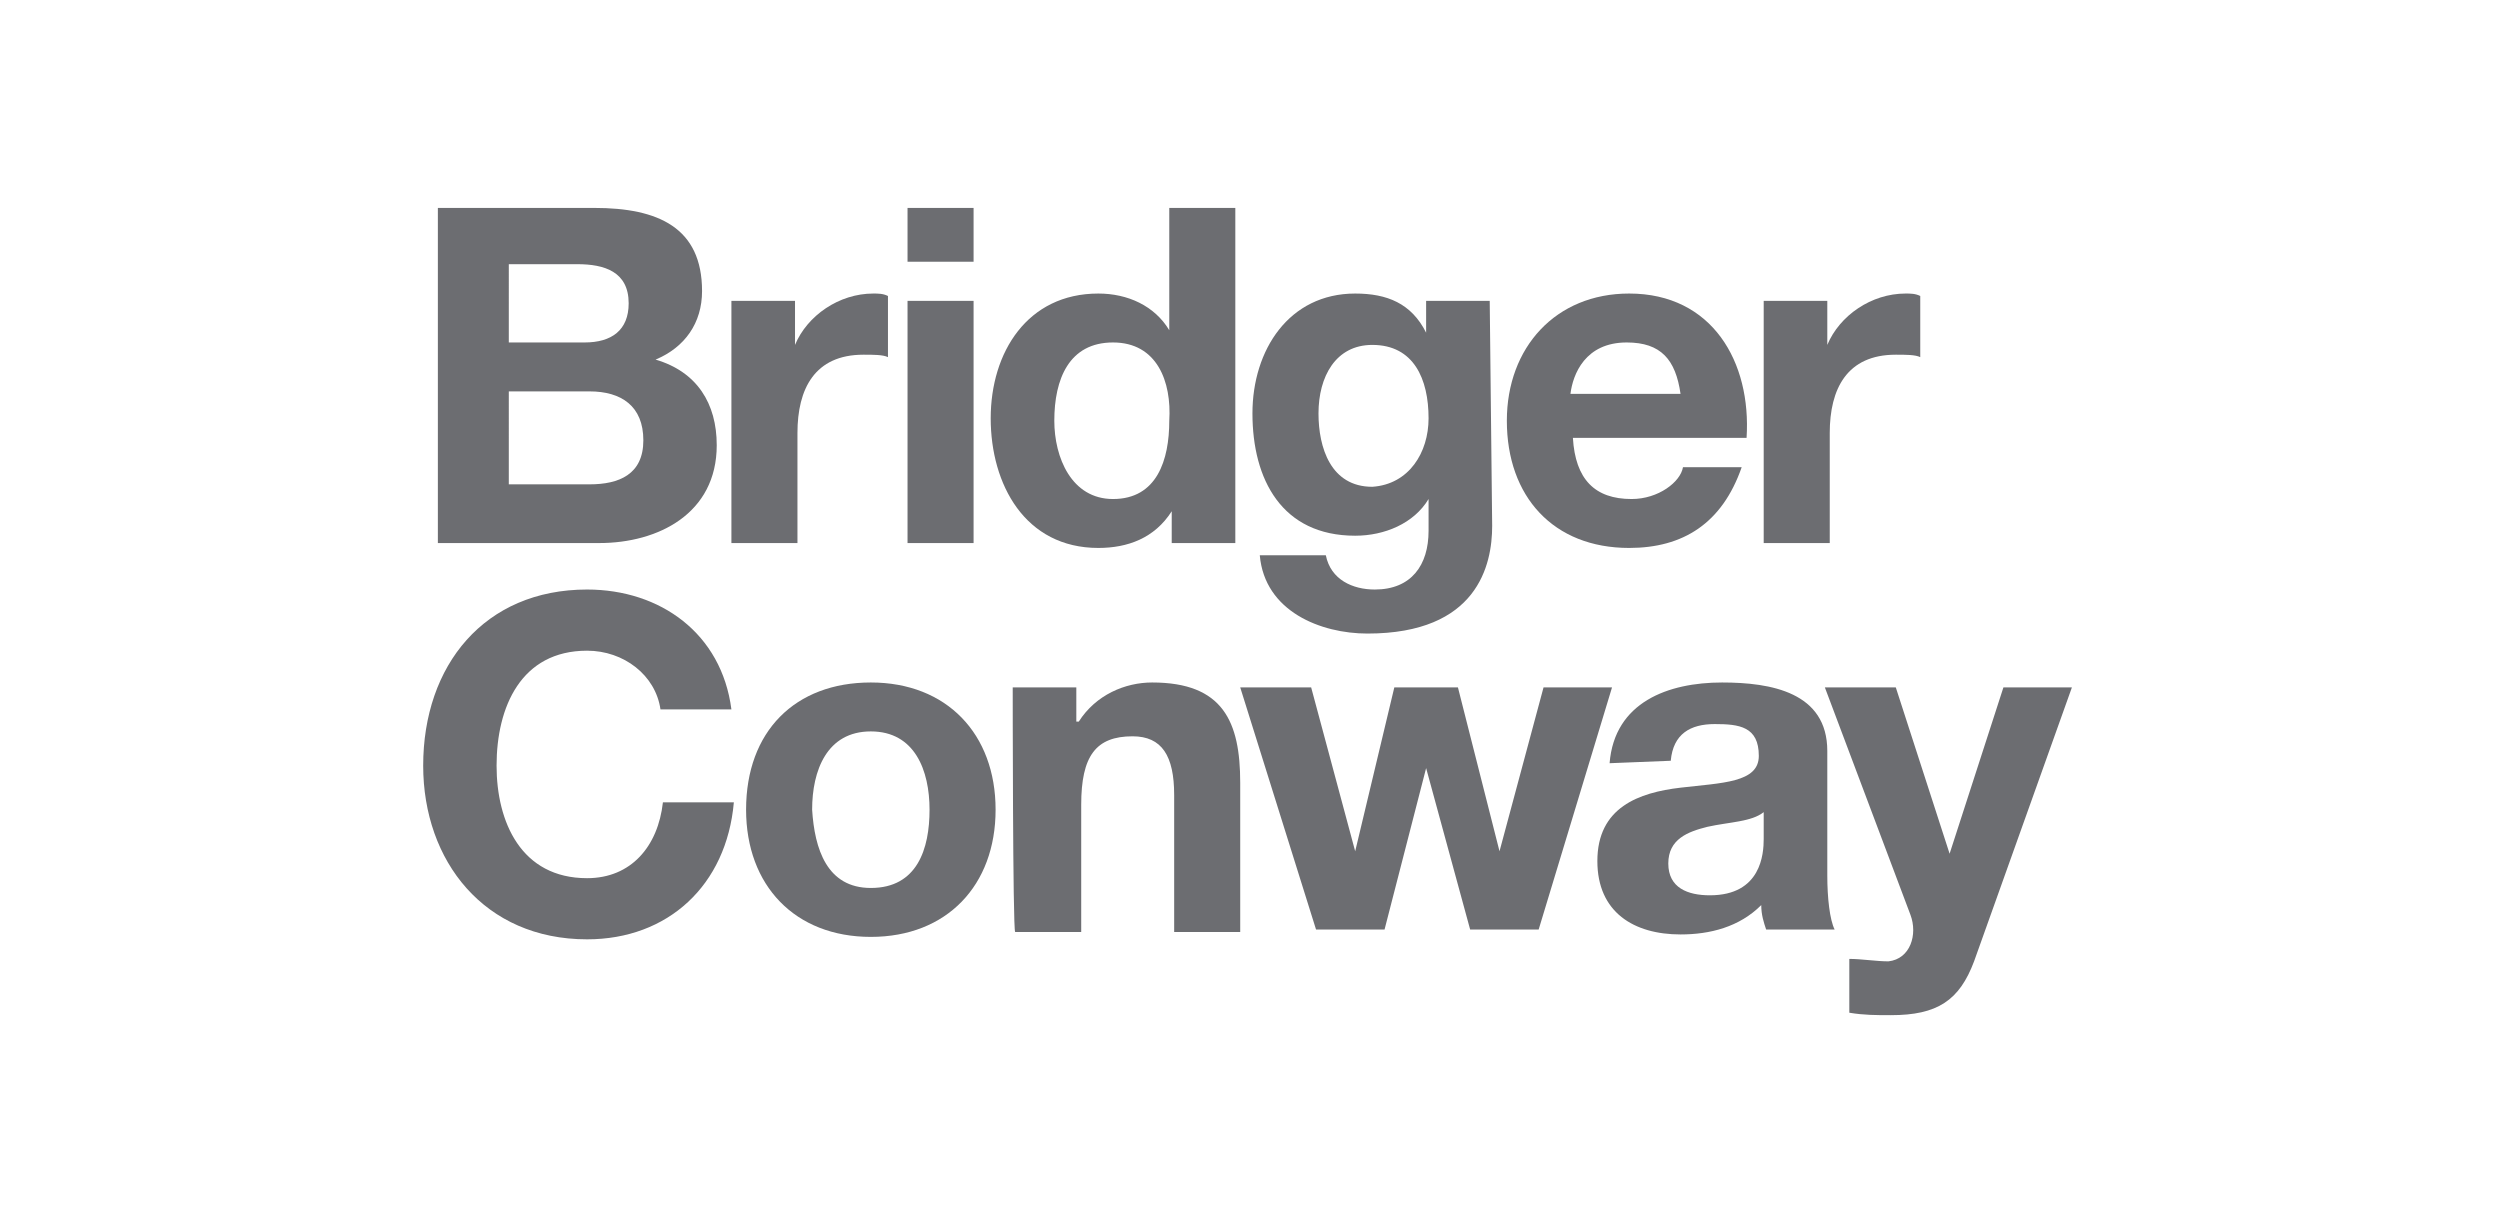 <?xml version="1.0" encoding="utf-8"?>
<!-- Generator: Adobe Illustrator 19.0.0, SVG Export Plug-In . SVG Version: 6.00 Build 0)  -->
<svg version="1.1" id="Layer_1" xmlns="http://www.w3.org/2000/svg" xmlns:xlink="http://www.w3.org/1999/xlink" x="0px" y="0px"
	 viewBox="-254 372 102.2 50" style="enable-background:new -254 372 102.2 50;" xml:space="preserve">
<style type="text/css">
	.st0{fill:#6C6D71;}
</style>
<g>
	<g>
		<path class="st0" d="M-236.1,380.5h6.4c2.6,0,4.4,0.8,4.4,3.4c0,1.3-0.7,2.3-1.9,2.8c1.7,0.5,2.5,1.8,2.5,3.5c0,2.8-2.4,4-4.8,4
			h-6.6V380.5z M-233.1,386h3c1.1,0,1.8-0.5,1.8-1.6c0-1.3-1-1.6-2.1-1.6h-2.8V386z M-233.1,391.8h3.2c1.2,0,2.2-0.4,2.2-1.8
			c0-1.4-0.9-2-2.2-2h-3.3V391.8z"/>
	</g>
	<g>
		<path class="st0" d="M-224.1,384.3h2.6v1.8h0c0.5-1.2,1.8-2.1,3.2-2.1c0.2,0,0.4,0,0.6,0.1v2.5c-0.2-0.1-0.6-0.1-1-0.1
			c-2,0-2.7,1.4-2.7,3.2v4.5h-2.7L-224.1,384.3L-224.1,384.3z"/>
	</g>
	<g>
		<path class="st0" d="M-214.2,382.7h-2.7v-2.2h2.7V382.7z M-216.9,384.3h2.7v9.9h-2.7C-216.9,394.1-216.9,384.3-216.9,384.3z"/>
	</g>
	<g>
		<path class="st0" d="M-206.1,392.9L-206.1,392.9c-0.7,1.1-1.8,1.5-3,1.5c-3,0-4.4-2.6-4.4-5.3c0-2.7,1.5-5.1,4.4-5.1
			c1.2,0,2.3,0.5,2.9,1.5h0v-5h2.7v13.7h-2.6V392.9z M-208.5,386c-1.8,0-2.4,1.5-2.4,3.2c0,1.5,0.7,3.2,2.4,3.2
			c1.8,0,2.3-1.6,2.3-3.2C-206.1,387.6-206.7,386-208.5,386z"/>
	</g>
	<g>
		<path class="st0" d="M-193,393.5c0,1.6-0.6,4.4-5.1,4.4c-1.9,0-4.2-0.9-4.4-3.2h2.7c0.2,1,1.1,1.4,2,1.4c1.5,0,2.2-1,2.2-2.4v-1.3
			h0c-0.6,1-1.8,1.5-3,1.5c-3,0-4.2-2.3-4.2-5c0-2.6,1.5-4.9,4.2-4.9c1.3,0,2.3,0.4,2.9,1.6h0v-1.3h2.6L-193,393.5L-193,393.5z
			 M-195.6,389.1c0-1.6-0.6-3-2.3-3c-1.5,0-2.2,1.3-2.2,2.8c0,1.4,0.5,3,2.2,3C-196.4,391.8-195.6,390.5-195.6,389.1z"/>
	</g>
	<g>
		<path class="st0" d="M-189.7,389.9c0.1,1.7,0.9,2.5,2.4,2.5c1.1,0,2-0.7,2.1-1.3h2.4c-0.8,2.3-2.4,3.3-4.6,3.3c-3.1,0-5-2.1-5-5.2
			c0-3,2-5.2,5-5.2c3.4,0,5,2.8,4.8,5.9L-189.7,389.9L-189.7,389.9z M-185.3,388.1c-0.2-1.4-0.8-2.1-2.2-2.1c-1.7,0-2.2,1.3-2.3,2.1
			H-185.3z"/>
	</g>
	<g>
		<path class="st0" d="M-181.9,384.3h2.6v1.8h0c0.5-1.2,1.8-2.1,3.2-2.1c0.2,0,0.4,0,0.6,0.1v2.5c-0.2-0.1-0.6-0.1-1-0.1
			c-2,0-2.7,1.4-2.7,3.2v4.5h-2.7V384.3z"/>
	</g>
	<g>
		<path class="st0" d="M-227,401c-0.2-1.4-1.5-2.4-3-2.4c-2.7,0-3.7,2.3-3.7,4.7c0,2.3,1,4.6,3.7,4.6c1.8,0,2.9-1.3,3.1-3.1h2.9
			c-0.3,3.4-2.7,5.6-6,5.6c-4.2,0-6.7-3.2-6.7-7.1c0-4.1,2.5-7.2,6.7-7.2c3,0,5.5,1.8,5.9,4.9L-227,401L-227,401z"/>
	</g>
	<g>
		<path class="st0" d="M-218.4,399.9c3.1,0,5.1,2.1,5.1,5.2c0,3.1-2,5.2-5.1,5.2c-3.1,0-5.1-2.1-5.1-5.2
			C-223.5,401.9-221.5,399.9-218.4,399.9z M-218.4,408.3c1.9,0,2.4-1.6,2.4-3.2c0-1.6-0.6-3.2-2.4-3.2c-1.8,0-2.4,1.6-2.4,3.2
			C-220.7,406.7-220.2,408.3-218.4,408.3z"/>
	</g>
	<g>
		<path class="st0" d="M-212.6,400.1h2.6v1.4h0.1c0.7-1.1,1.9-1.6,3-1.6c2.9,0,3.6,1.6,3.6,4.1v6.1h-2.7v-5.6c0-1.6-0.5-2.4-1.7-2.4
			c-1.5,0-2.1,0.8-2.1,2.8v5.2h-2.7C-212.6,410-212.6,400.1-212.6,400.1z"/>
	</g>
	<g>
		<path class="st0" d="M-191.1,410h-2.8l-1.8-6.6h0l-1.7,6.6h-2.8l-3.1-9.9h2.9l1.8,6.7h0l1.6-6.7h2.6l1.7,6.7h0l1.8-6.7h2.8
			L-191.1,410z"/>
	</g>
	<g>
		<path class="st0" d="M-188.2,403.2c0.2-2.5,2.4-3.3,4.6-3.3c2,0,4.3,0.4,4.3,2.8v5.1c0,0.9,0.1,1.8,0.3,2.2h-2.8
			c-0.1-0.3-0.2-0.6-0.2-1c-0.9,0.9-2.1,1.2-3.3,1.2c-1.9,0-3.4-0.9-3.4-3c0-2.2,1.7-2.8,3.4-3c1.7-0.2,3.2-0.2,3.2-1.3
			c0-1.2-0.8-1.3-1.8-1.3c-1,0-1.7,0.4-1.8,1.5L-188.2,403.2L-188.2,403.2z M-181.9,405.2c-0.5,0.4-1.4,0.4-2.3,0.6
			c-0.8,0.2-1.6,0.5-1.6,1.5c0,1,0.8,1.3,1.7,1.3c2.1,0,2.2-1.7,2.2-2.3V405.2z"/>
	</g>
	<g>
		<path class="st0" d="M-173.3,411.3c-0.6,1.6-1.5,2.2-3.4,2.2c-0.6,0-1.1,0-1.7-0.1v-2.2c0.5,0,1.1,0.1,1.6,0.1
			c0.9-0.1,1.2-1.1,0.9-1.9l-3.5-9.3h2.9l2.2,6.8h0l2.2-6.8h2.8L-173.3,411.3z"/>
	</g>
</g>
</svg>
